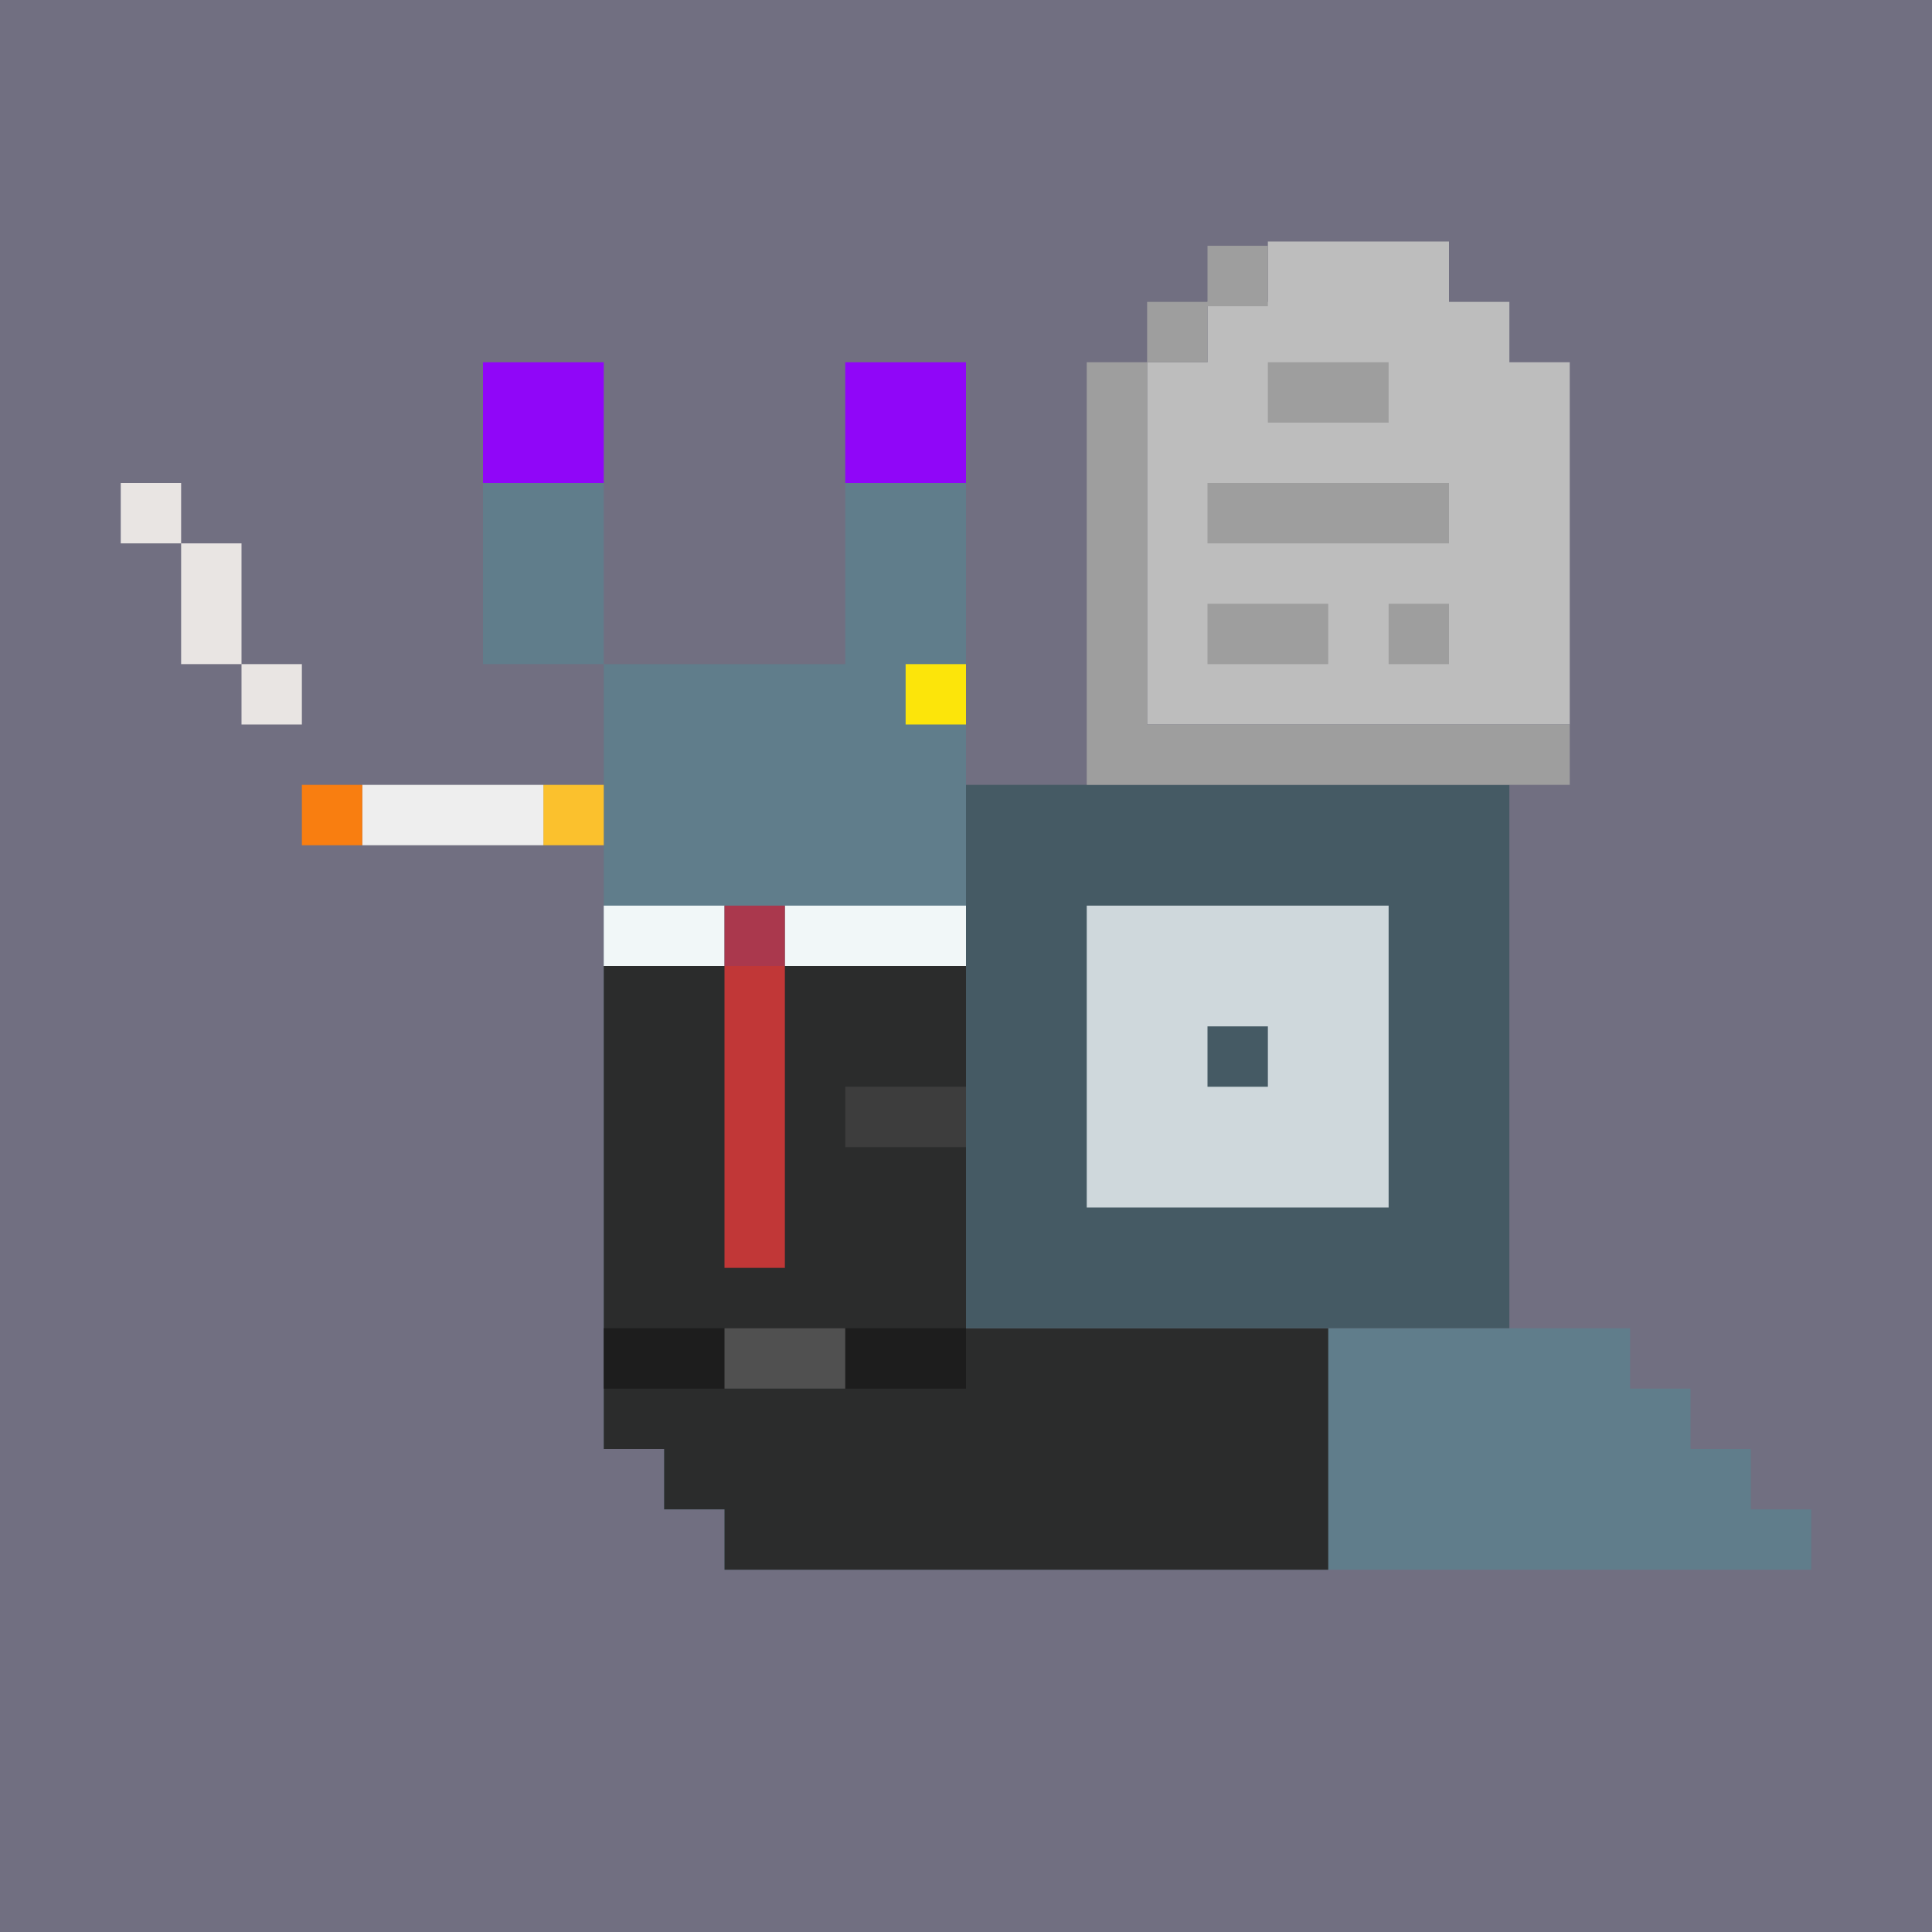 <svg stroke-miterlimit="10" style="fill-rule:nonzero;clip-rule:evenodd;stroke-linecap:round;stroke-linejoin:round" viewBox="0 0 1800 1800" xml:space="preserve" xmlns="http://www.w3.org/2000/svg"><path d="M0 0h1800v1800H0V0z" fill="#716f81" fill-rule="evenodd"/><path d="M562.5 450H450v168.75h112.5V1350h56.25v56.25H675v56.25h1012.5v-56.25h-56.25V1350H1575v-56.25h-56.25v-56.25H900V450H787.5v168.75h-225" fill="#607d8b" fill-rule="evenodd"/><g fill-rule="evenodd"><path d="M562.5 900v450h56.25v56.25H675v56.25h562.5v-225H900V900H562.5z" fill="#2b2c2c"/><path d="M562.5 843.75H675V900H562.5v-56.25zM731.25 843.75H900V900H731.25v-56.25z" fill="#f1f7f8"/><path d="M675 843.75h56.25V900H675v-56.25z" fill="#aa384d"/><path d="M675 900h56.25v281.25H675V900z" fill="#c13737"/><path d="M787.5 1012.5H900v56.25H787.5v-56.25z" fill="#3d3d3d"/><path d="M562.5 1237.5H900v56.25H562.5v-56.25z" fill="#1d1d1d"/><path d="M675 1237.5h112.5v56.25H675v-56.25z" fill="#505050"/></g><path d="M843.75 618.75H900V675h-56.25v-56.25z" fill="#fce50a" fill-rule="evenodd"/><g fill="#9006f8" fill-rule="evenodd"><path d="M450 337.5h112.5V450H450V337.5zM787.5 337.5H900V450H787.5V337.5z"/></g><g fill-rule="evenodd"><path d="M506.25 731.25h56.25v56.25h-56.25v-56.25z" fill="#fbc12d"/><path d="M337.5 731.25h168.75v56.25H337.5v-56.25z" fill="#eee"/><path d="M281.25 731.25h56.25v56.25h-56.25v-56.25z" fill="#f97e10"/><path d="M112.5 450v56.25h56.25V450H112.5zm56.25 56.25v112.5H225v-112.5h-56.25zM225 618.75V675h56.25v-56.25H225z" fill="#e9e5e3"/></g><g fill-rule="evenodd"><path d="M900 731.25h506.25v506.25H900V731.25z" fill="#455a64"/><path d="M1012.5 843.75h281.25V1125H1012.5V843.75z" fill="#cfd8dc"/><path d="M1125 956.25h56.25v56.25H1125v-56.25z" fill="#455a64"/></g><g fill-rule="evenodd"><path d="M1181.25 225v56.25H1125v56.25h-56.25V675h393.75V337.5h-56.25v-56.25H1350V225h-168.75z" fill="#bdbdbd"/><path d="M1293.75 562.5H1350v56.25h-56.25V562.5zM1125 562.5h112.5v56.25H1125V562.5zM1125 450h225v56.25h-225V450zM1181.25 337.5h112.5v56.25h-112.5V337.5z" fill="#9e9e9e"/><path d="M1125 229v52.25h-56.25v56.25H1125v-52.25h56.25V229H1125zm-56.25 108.5h-56.25v393.75h450V675h-393.75V337.5z" fill="#9e9e9e"/></g></svg>